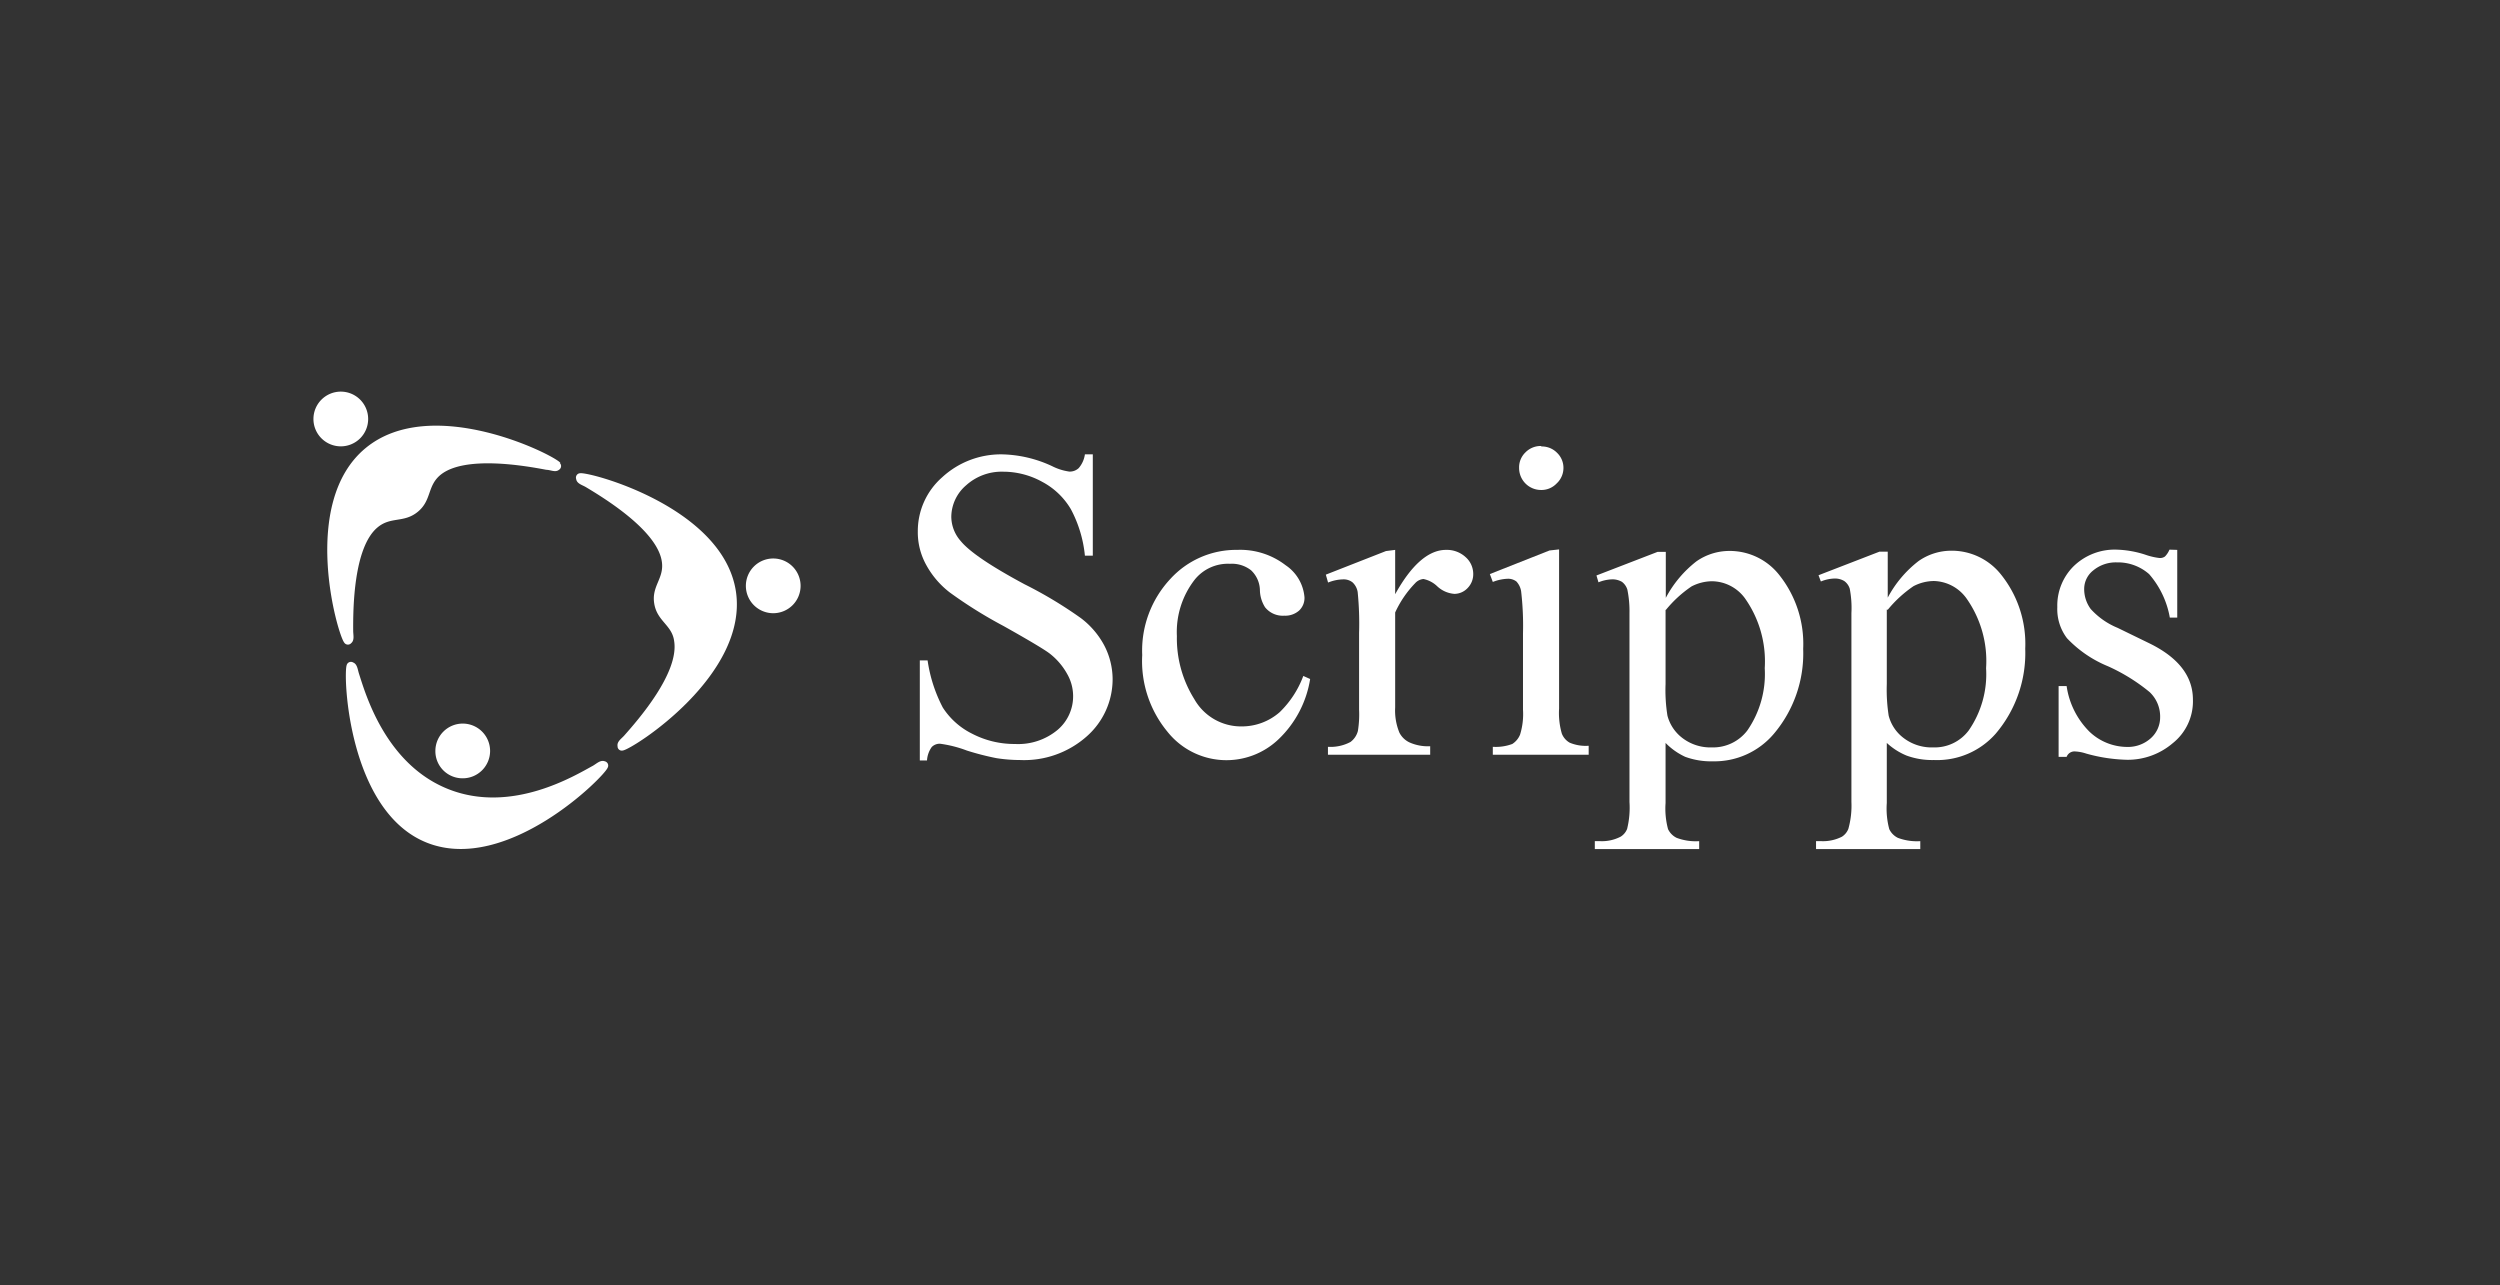<svg id="Layer_1" data-name="Layer 1" xmlns="http://www.w3.org/2000/svg" viewBox="0 0 212 109"><rect x="0" y="0" width="212" height="109" fill="#333333" stroke="none"/><defs><style>.cls-1{fill:#fff;}</style></defs><path class="cls-1" d="M28.89,37.85a2.32,2.32,0,1,0-2.31-2.32,2.32,2.32,0,0,0,2.31,2.32m18.58,1.41a.37.37,0,0,1-.07.58c-.3.25-.72,0-1.07,0-1.73-.33-6.95-1.26-9,.45-1.11.94-.72,2.14-1.9,3.11s-2.28.38-3.41,1.32c-2.06,1.71-2.08,7-2.07,8.76,0,.37.13.81-.17,1.06a.37.37,0,0,1-.59-.05C28.63,53.82,25.39,42.64,31,38s16,.58,16.52,1.25"/><path class="cls-1" d="M65.57,52a2.32,2.32,0,1,0-2.32-2.32A2.32,2.32,0,0,0,65.57,52M52.83,63.64a.36.36,0,0,1-.46-.36c-.07-.39.32-.63.56-.9,1.16-1.31,4.66-5.3,4.24-8C57,53,55.73,52.7,55.48,51.19s.87-2.14.64-3.59c-.41-2.65-4.95-5.4-6.45-6.3-.31-.18-.76-.29-.81-.68a.37.37,0,0,1,.33-.49C50,40,61.29,43,62.4,50.12s-8.72,13.39-9.57,13.52"/><path class="cls-1" d="M39.22,66a2.32,2.32,0,1,0-2.3-2.33A2.3,2.3,0,0,0,39.22,66M29.4,56.4a.37.37,0,0,1,.55-.22c.35.14.38.6.49.94.54,1.67,2.24,7.7,7.61,9.81s10.71-1.17,12.24-2c.32-.19.64-.51,1-.37a.37.37,0,0,1,.24.54c-.31.8-8.54,9-15.28,6.38S29.09,57.21,29.4,56.4"/><path class="cls-1" d="M92.67,38.53v8.59H92a10.55,10.55,0,0,0-1.19-3.94,6.18,6.18,0,0,0-2.43-2.32A6.84,6.84,0,0,0,85.09,40a4.5,4.5,0,0,0-3.17,1.16,3.56,3.56,0,0,0-1.25,2.65,3.15,3.15,0,0,0,.79,2.06c.75.92,2.56,2.14,5.41,3.67a35.89,35.89,0,0,1,4.78,2.87,7.05,7.05,0,0,1,2,2.34,6.24,6.24,0,0,1,.7,2.84,6.46,6.46,0,0,1-2.2,4.86,8,8,0,0,1-5.66,2,13,13,0,0,1-2-.16A23.13,23.13,0,0,1,82,63.65a10.28,10.28,0,0,0-2.27-.58.94.94,0,0,0-.72.28,2.18,2.18,0,0,0-.4,1.14H78V56h.66a12.46,12.46,0,0,0,1.29,4,6.24,6.24,0,0,0,2.47,2.21,7.78,7.78,0,0,0,3.65.88,5.22,5.22,0,0,0,3.63-1.21A3.73,3.73,0,0,0,91,59a3.78,3.78,0,0,0-.5-1.84A5.65,5.65,0,0,0,89,55.41q-.72-.54-3.91-2.33a38,38,0,0,1-4.55-2.84,7.43,7.43,0,0,1-2-2.34,5.72,5.72,0,0,1-.71-2.83,6.07,6.07,0,0,1,2.07-4.6A7.35,7.35,0,0,1,85,38.53a10.5,10.5,0,0,1,4.22,1,4.64,4.64,0,0,0,1.46.46,1.11,1.11,0,0,0,.79-.29A2.26,2.26,0,0,0,92,38.53Z"/><path class="cls-1" d="M111.1,57.58a9,9,0,0,1-2.67,5.1A6.39,6.39,0,0,1,99,62.05a9.4,9.4,0,0,1-2.14-6.5,8.9,8.9,0,0,1,2.38-6.45,7.55,7.55,0,0,1,5.68-2.47,6.31,6.31,0,0,1,4.1,1.3,3.63,3.63,0,0,1,1.6,2.72,1.46,1.46,0,0,1-.46,1.13,1.78,1.78,0,0,1-1.26.43,1.92,1.92,0,0,1-1.62-.71,2.81,2.81,0,0,1-.44-1.48,2.38,2.38,0,0,0-.75-1.66,2.64,2.64,0,0,0-1.79-.55,3.61,3.61,0,0,0-3,1.36,7.23,7.23,0,0,0-1.5,4.77,9.71,9.71,0,0,0,1.48,5.35,4.55,4.55,0,0,0,4,2.31,4.87,4.87,0,0,0,3.24-1.21,8.3,8.3,0,0,0,2-3.07Z"/><path class="cls-1" d="M118.31,46.63v3.76c1.39-2.51,2.84-3.76,4.31-3.76a2.35,2.35,0,0,1,1.66.61,1.9,1.9,0,0,1,.65,1.41,1.67,1.67,0,0,1-.47,1.21,1.55,1.55,0,0,1-1.13.5,2.39,2.39,0,0,1-1.44-.63,2.39,2.39,0,0,0-1.18-.63,1.08,1.08,0,0,0-.71.36,8.84,8.84,0,0,0-1.69,2.48V60a4.92,4.92,0,0,0,.36,2.13,1.85,1.85,0,0,0,.84.82,3.82,3.82,0,0,0,1.77.33V64h-8.67v-.67a3.59,3.59,0,0,0,1.91-.41,1.68,1.68,0,0,0,.63-.94,8.67,8.67,0,0,0,.1-1.8v-6.5a26.64,26.64,0,0,0-.12-3.48,1.44,1.44,0,0,0-.44-.82,1.22,1.22,0,0,0-.79-.25,3.63,3.63,0,0,0-1.28.27l-.19-.67,5.1-2Z"/><path class="cls-1" d="M130.72,37.86a1.8,1.8,0,0,1,1.32.54,1.76,1.76,0,0,1,.54,1.32A1.79,1.79,0,0,1,132,41a1.77,1.77,0,0,1-1.32.55,1.86,1.86,0,0,1-1.86-1.87,1.76,1.76,0,0,1,.54-1.32,1.81,1.81,0,0,1,1.32-.54m1.53,8.77v13.5a6.3,6.3,0,0,0,.23,2.11,1.52,1.52,0,0,0,.67.78,3.5,3.5,0,0,0,1.61.26V64h-8.13v-.67a4,4,0,0,0,1.65-.24,1.7,1.7,0,0,0,.66-.79,5.88,5.88,0,0,0,.25-2.12V53.71a25.15,25.15,0,0,0-.16-3.58,1.57,1.57,0,0,0-.4-.82,1.15,1.15,0,0,0-.76-.23,3.76,3.76,0,0,0-1.24.27l-.25-.67,5.06-2Z"/><path class="cls-1" d="M141.24,51.69V58a13.6,13.6,0,0,0,.16,2.69,3.49,3.49,0,0,0,1.25,1.88,3.91,3.91,0,0,0,2.52.81,3.65,3.65,0,0,0,3-1.43,8.43,8.43,0,0,0,1.48-5.29,9.26,9.26,0,0,0-1.69-5.94,3.51,3.51,0,0,0-2.78-1.43,3.84,3.84,0,0,0-1.74.44,10.12,10.12,0,0,0-2.18,2m-5.88-2.93,5.18-2h.7v3.9a9.59,9.59,0,0,1,2.6-3.1,4.88,4.88,0,0,1,2.77-.88,5.34,5.34,0,0,1,4.22,2,9.38,9.38,0,0,1,2.06,6.31,10.55,10.55,0,0,1-2.49,7.2,6.6,6.6,0,0,1-5.16,2.33,6.4,6.4,0,0,1-2.35-.38A5.61,5.61,0,0,1,141.24,63V68.1a6.68,6.68,0,0,0,.21,2.21,1.58,1.58,0,0,0,.73.74,4.61,4.61,0,0,0,1.91.28V72h-8.85v-.67h.46a3.43,3.43,0,0,0,1.73-.38,1.35,1.35,0,0,0,.55-.66,7.54,7.54,0,0,0,.2-2.28V52A9.09,9.09,0,0,0,138,50a1.3,1.3,0,0,0-.46-.66,1.6,1.6,0,0,0-.87-.21,3.32,3.32,0,0,0-1.12.25Z"/><path class="cls-1" d="M160,51.69V58a14.46,14.46,0,0,0,.16,2.69,3.44,3.44,0,0,0,1.25,1.88,3.92,3.92,0,0,0,2.53.81,3.61,3.61,0,0,0,3-1.43,8.37,8.37,0,0,0,1.48-5.29,9.2,9.2,0,0,0-1.68-5.94A3.51,3.51,0,0,0,164,49.27a3.81,3.81,0,0,0-1.74.44,10.37,10.37,0,0,0-2.18,2m-5.87-2.93,5.17-2h.7v3.9a9.6,9.6,0,0,1,2.61-3.1,4.85,4.85,0,0,1,2.76-.88,5.34,5.34,0,0,1,4.22,2,9.39,9.39,0,0,1,2.07,6.31,10.55,10.55,0,0,1-2.5,7.2A6.61,6.61,0,0,1,164,64.45a6.32,6.32,0,0,1-2.33-.38A5.61,5.61,0,0,1,160,63V68.1a6.68,6.68,0,0,0,.21,2.21,1.58,1.58,0,0,0,.73.74,4.59,4.59,0,0,0,1.9.28V72H154v-.67h.46a3.52,3.52,0,0,0,1.74-.38,1.39,1.39,0,0,0,.54-.66A7.29,7.29,0,0,0,157,68V52a8.72,8.72,0,0,0-.14-2.07,1.25,1.25,0,0,0-.47-.66,1.54,1.54,0,0,0-.86-.21,3.27,3.27,0,0,0-1.12.25Z"/><path class="cls-1" d="M184.63,46.63v5.74H184a7.61,7.61,0,0,0-1.75-3.68,4,4,0,0,0-2.74-1,3,3,0,0,0-2,.68,2,2,0,0,0-.77,1.5,2.85,2.85,0,0,0,.55,1.77,6.28,6.28,0,0,0,2.28,1.6l2.67,1.3c2.49,1.21,3.72,2.81,3.72,4.79a4.54,4.54,0,0,1-1.72,3.7,5.87,5.87,0,0,1-3.84,1.4,13.85,13.85,0,0,1-3.5-.53,3.54,3.54,0,0,0-1-.18.71.71,0,0,0-.65.46h-.68v-6h.68a6.83,6.83,0,0,0,1.93,3.86,4.66,4.66,0,0,0,3.21,1.3,2.89,2.89,0,0,0,2-.74,2.38,2.38,0,0,0,.79-1.78,2.85,2.85,0,0,0-.89-2.13,15.64,15.64,0,0,0-3.53-2.19,10,10,0,0,1-3.48-2.38,4.08,4.08,0,0,1-.82-2.64,4.69,4.69,0,0,1,1.4-3.48,5,5,0,0,1,3.65-1.39,8.59,8.59,0,0,1,2.39.42,5.6,5.6,0,0,0,1.23.29.72.72,0,0,0,.46-.13,1.84,1.84,0,0,0,.38-.58Z"/></svg>
